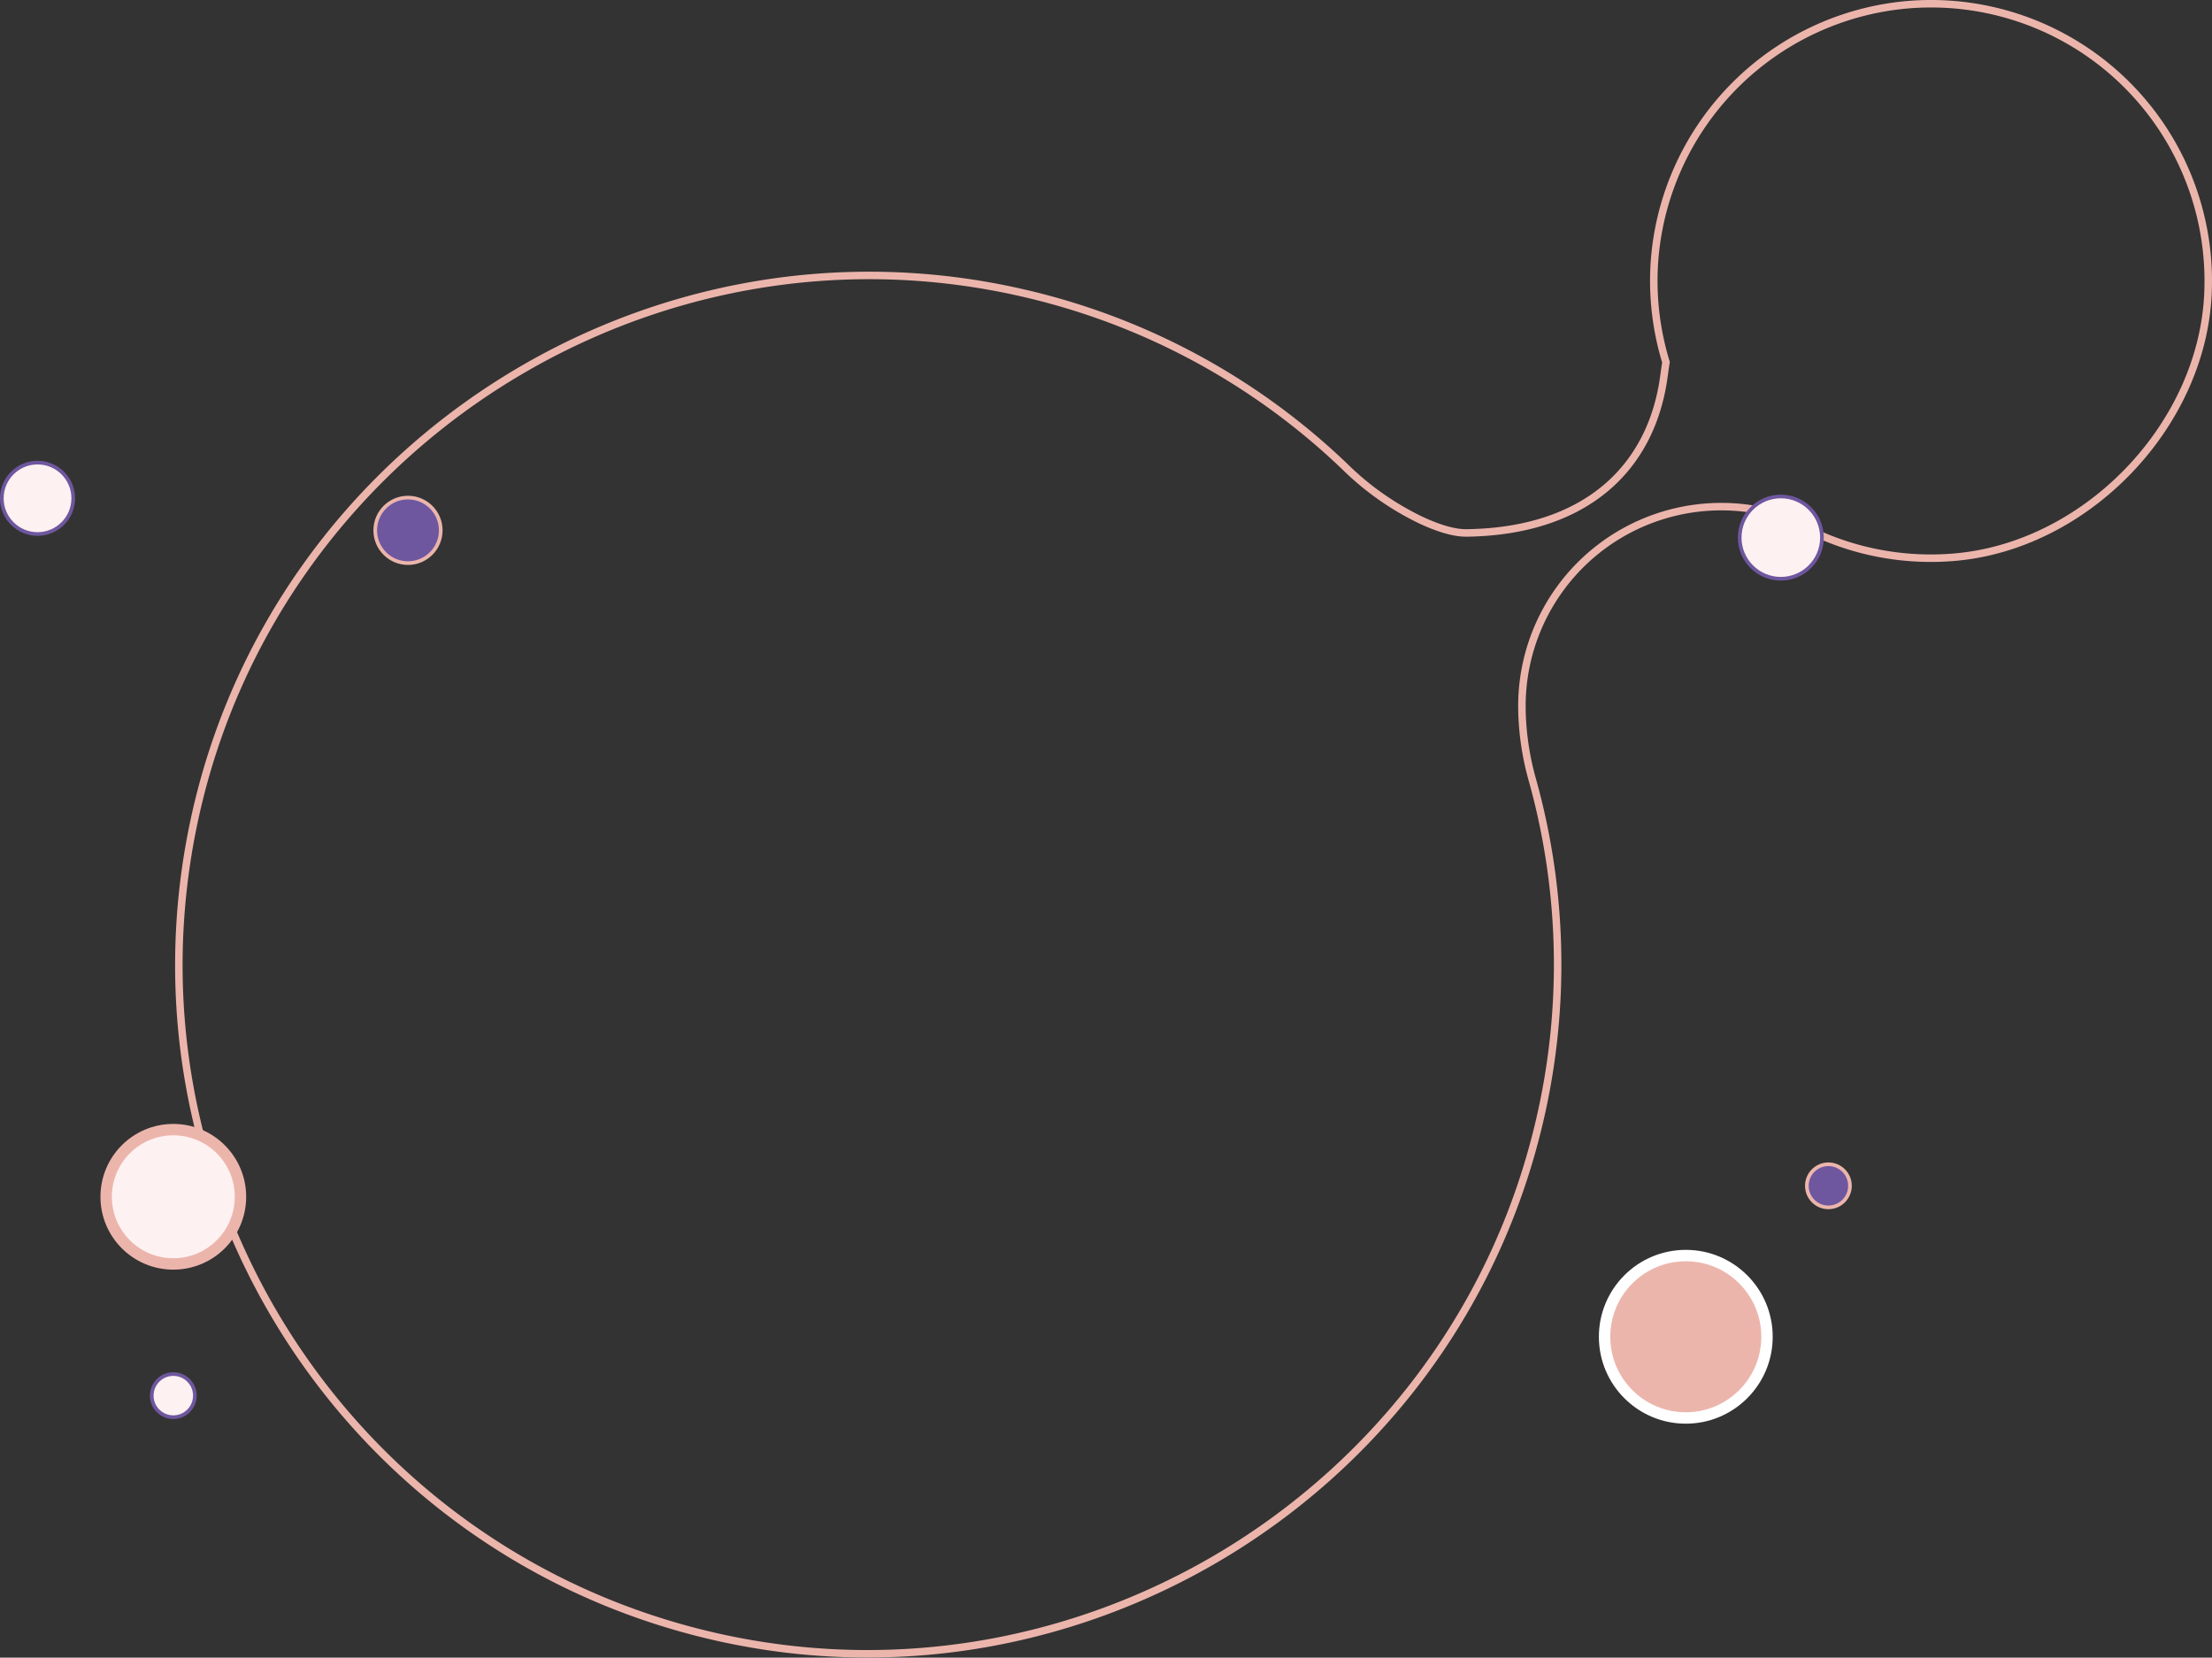 <svg xmlns="http://www.w3.org/2000/svg" width="605.547" height="453.815" viewBox="0 0 605.547 453.815">
  <rect x="0" y="0" width="605.547" height="453.815" fill="#333333" stroke="none"/>
  <g id="Group_6905" data-name="Group 6905" transform="translate(-1340.672 59.632)">
    <path id="Path_3367" data-name="Path 3367" d="M1862.245-58.3a76.111,76.111,0,0,0-68.729,68.748,75.937,75.937,0,0,0,3.03,29.08c-.174,1.075-.347,2.251-.523,3.588-3.354,25.561-21.569,42.7-54.049,43.159-3.616.051-8.083-1.455-12.364-3.436A77.419,77.419,0,0,1,1708.7,68.182a187.779,187.779,0,0,0-88.177-47.6c-101.981-23.5-204.533,41.59-226.756,143.857-21.98,101.156,41.784,201.537,143.375,224.187,99.255,22.129,199.1-39.359,223.963-137.966A187.927,187.927,0,0,0,1760,154a75.768,75.768,0,0,1-2.887-19.16l0-.262a54.586,54.586,0,0,1,72.532-52.47A75.6,75.6,0,0,0,1874.6,92.986c36.621-2.609,68.867-35.87,70.329-72.555A75.9,75.9,0,0,0,1862.245-58.3Z" transform="translate(0.199 0)" fill="none" stroke="#ecb5ac" stroke-miterlimit="10" stroke-width="2.05"/>
    <g id="Group_6904" data-name="Group 6904" transform="translate(1341.172 67.018)">
      <circle id="Ellipse_94" data-name="Ellipse 94" cx="11.261" cy="11.261" r="11.261" transform="translate(475.749 9.273)" fill="#fef1f1" stroke="#6e579f" stroke-miterlimit="10" stroke-width="1"/>
      <circle id="Ellipse_95" data-name="Ellipse 95" cx="18.385" cy="18.385" r="18.385" transform="translate(28.561 182.613)" fill="#fef1f1" stroke="#ecb5ac" stroke-miterlimit="10" stroke-width="3.121"/>
      <circle id="Ellipse_96" data-name="Ellipse 96" cx="22.232" cy="22.232" r="22.232" transform="translate(438.763 217.091)" fill="#ecb5ac" stroke="#fff" stroke-miterlimit="10" stroke-width="3.121"/>
      <circle id="Ellipse_97" data-name="Ellipse 97" cx="8.967" cy="8.967" r="8.967" transform="translate(102.222 9.578)" fill="#6e579f" stroke="#ecb5ac" stroke-miterlimit="10" stroke-width="1"/>
      <circle id="Ellipse_98" data-name="Ellipse 98" cx="9.775" cy="9.775" r="9.775" fill="#fef1f1" stroke="#6e579f" stroke-miterlimit="10" stroke-width="1"/>
      <circle id="Ellipse_99" data-name="Ellipse 99" cx="5.902" cy="5.902" r="5.902" transform="translate(494.134 192.093)" fill="#6e579f" stroke="#ecb5ac" stroke-miterlimit="10" stroke-width="1"/>
      <circle id="Ellipse_100" data-name="Ellipse 100" cx="5.902" cy="5.902" r="5.902" transform="translate(41.044 249.534)" fill="#fef1f1" stroke="#6e579f" stroke-miterlimit="10" stroke-width="1"/>
    </g>
  </g>
</svg>

